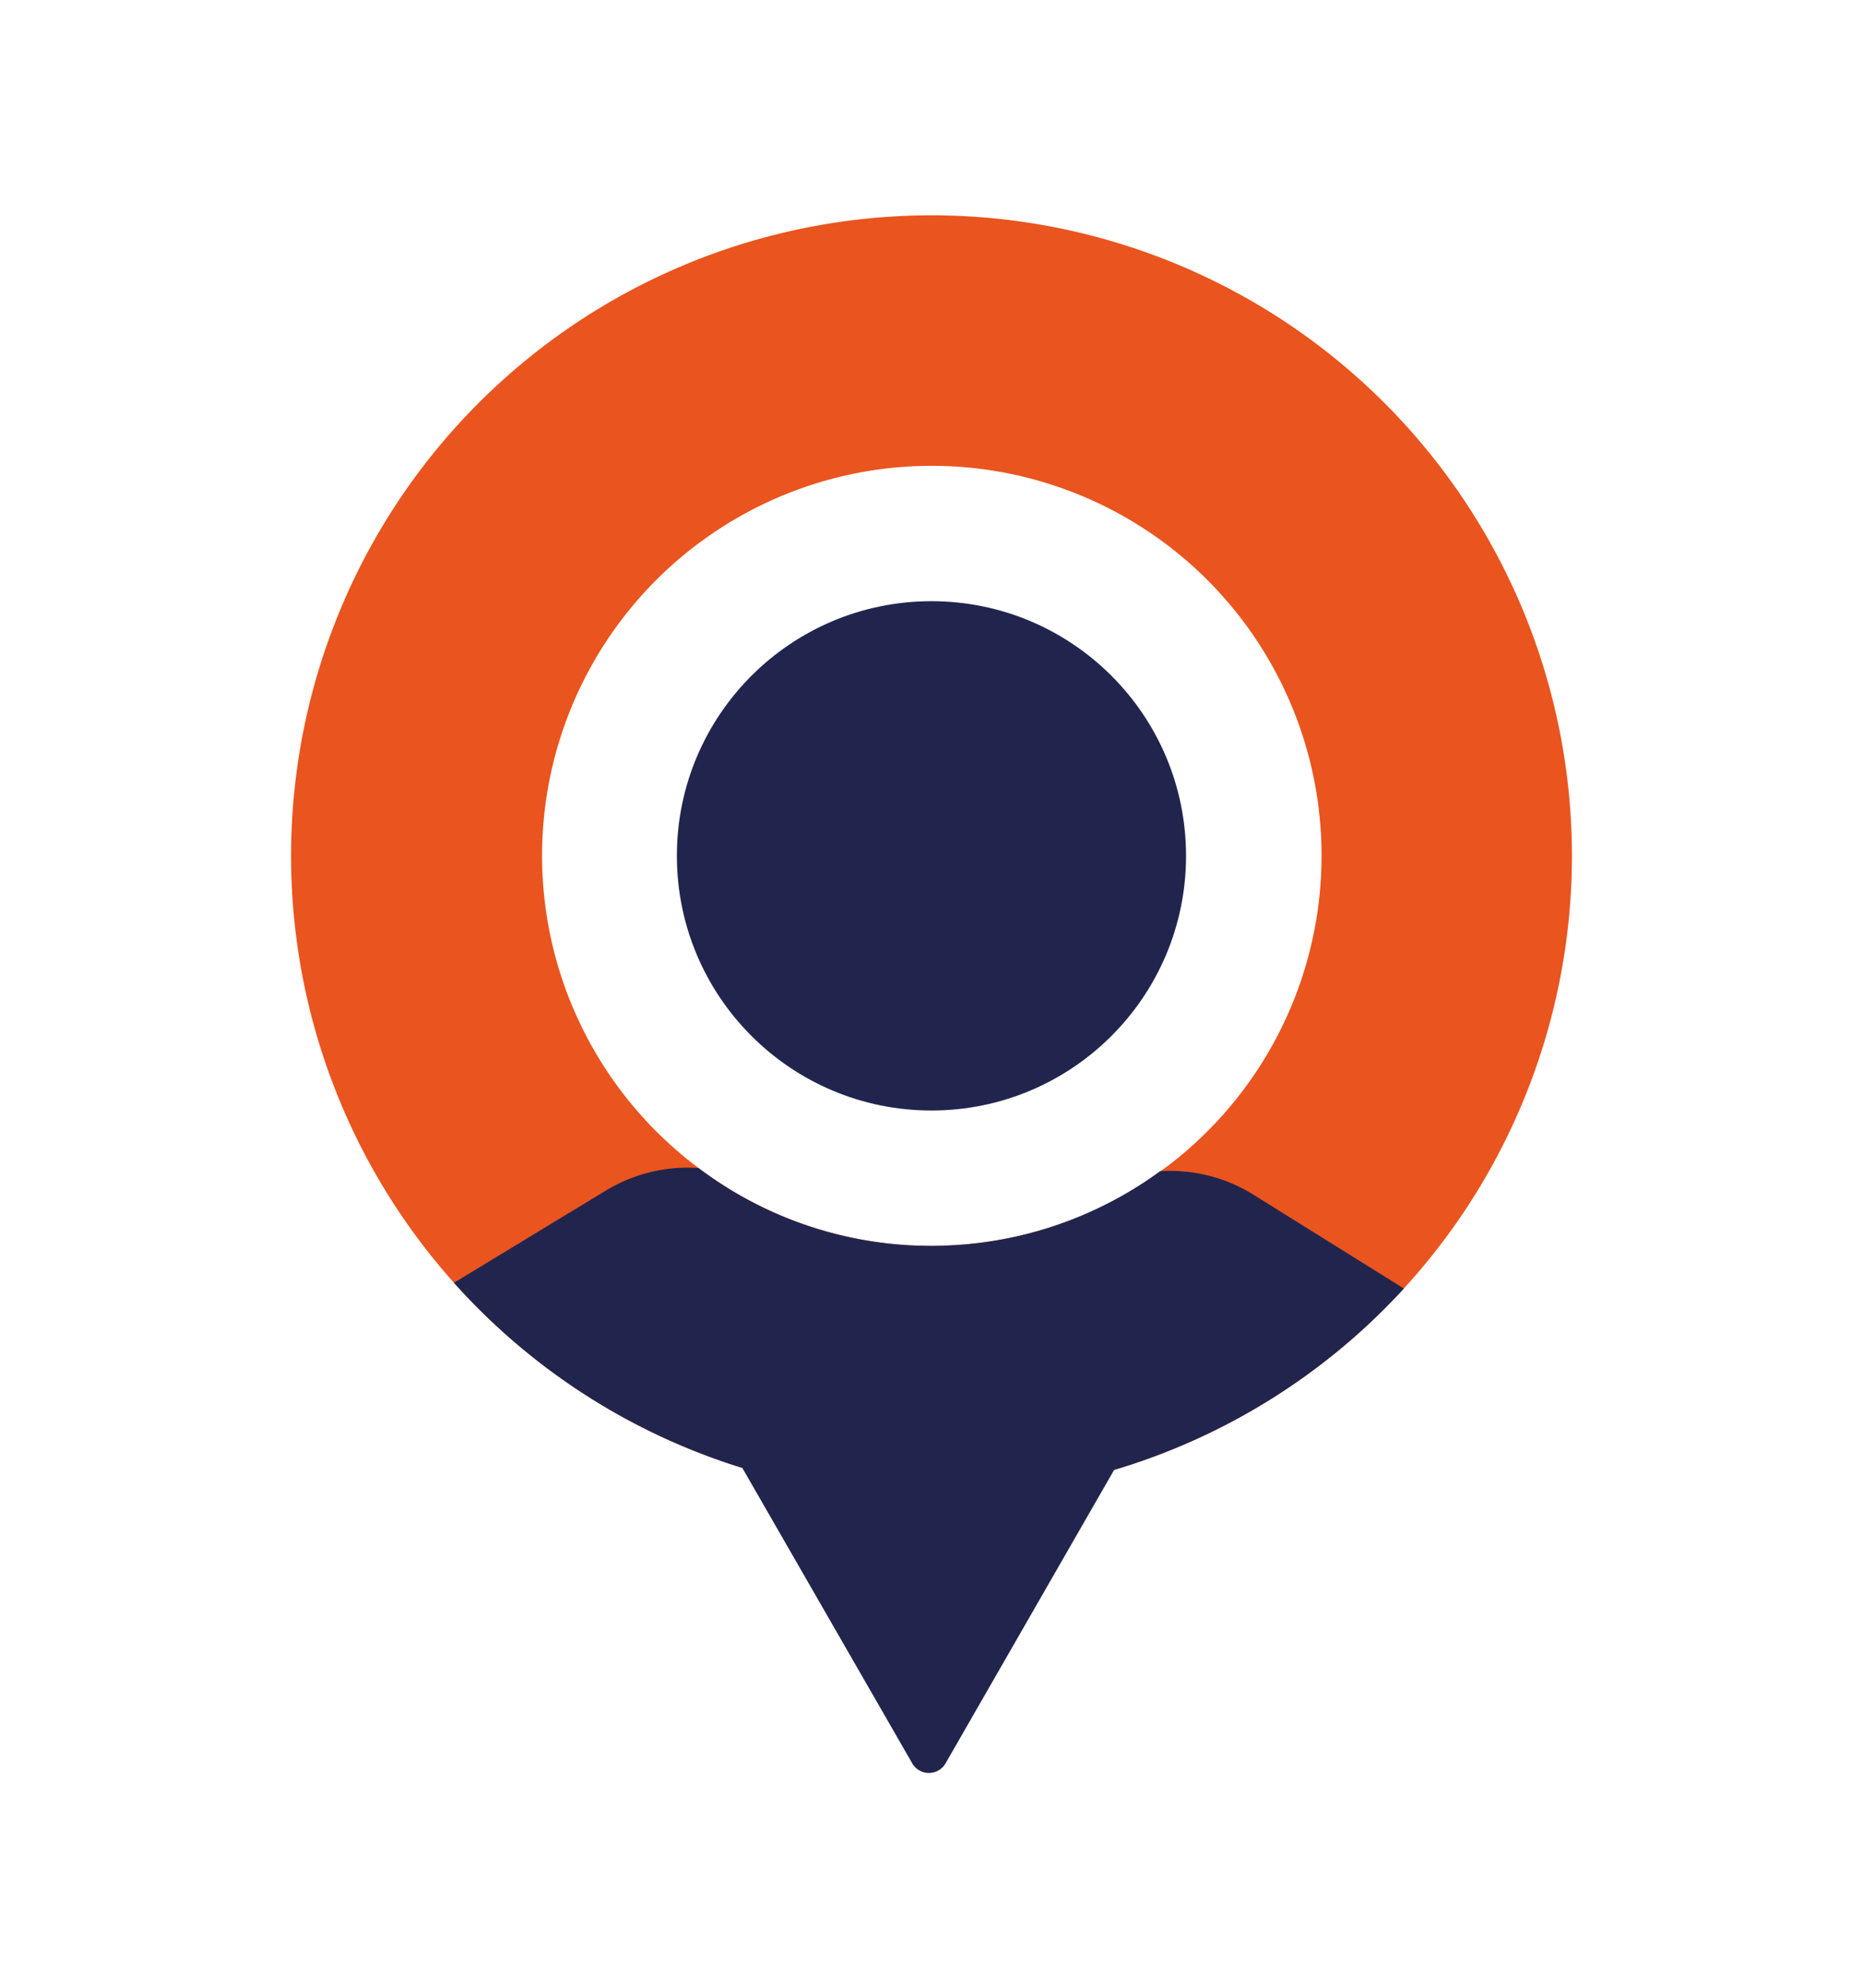 <svg id="Layer_1" data-name="Layer 1" xmlns="http://www.w3.org/2000/svg" viewBox="0 0 463 494"><defs><style>.cls-1{fill:#ea541e;}.cls-2{fill:#21254e;}</style></defs><title>Artboard 4</title><path class="cls-1" d="M231.5,53.5A159.16,159.16,0,1,0,390.66,212.62,159.13,159.13,0,0,0,231.5,53.5Zm3,256c-1,0-2,.05-3,.05s-2.05-.05-3.07-.05a95.84,95.84,0,0,1-54.8-19.3h0c-1.6-1.16-3.2-2.45-4.71-3.74a96.86,96.86,0,1,1,124.42.75c-1.6,1.34-3.29,2.63-5,3.83A96.26,96.26,0,0,1,234.53,309.46Z"/><circle class="cls-2" cx="231.49" cy="212.64" r="63.27"/><path class="cls-2" d="M348.89,320.14a159.35,159.35,0,0,1-72,45.06L235.1,437.93a4.79,4.79,0,0,1-8.49,0l-42.13-73.22a159.33,159.33,0,0,1-71.66-46l37.76-22.91a39.25,39.25,0,0,1,23-5.6h0a95.84,95.84,0,0,0,54.8,19.3c1,0,2,.05,3.07.05s2.05-.05,3-.05A96.26,96.26,0,0,0,288.31,291a39.14,39.14,0,0,1,23.13,5.78Z"/></svg>
